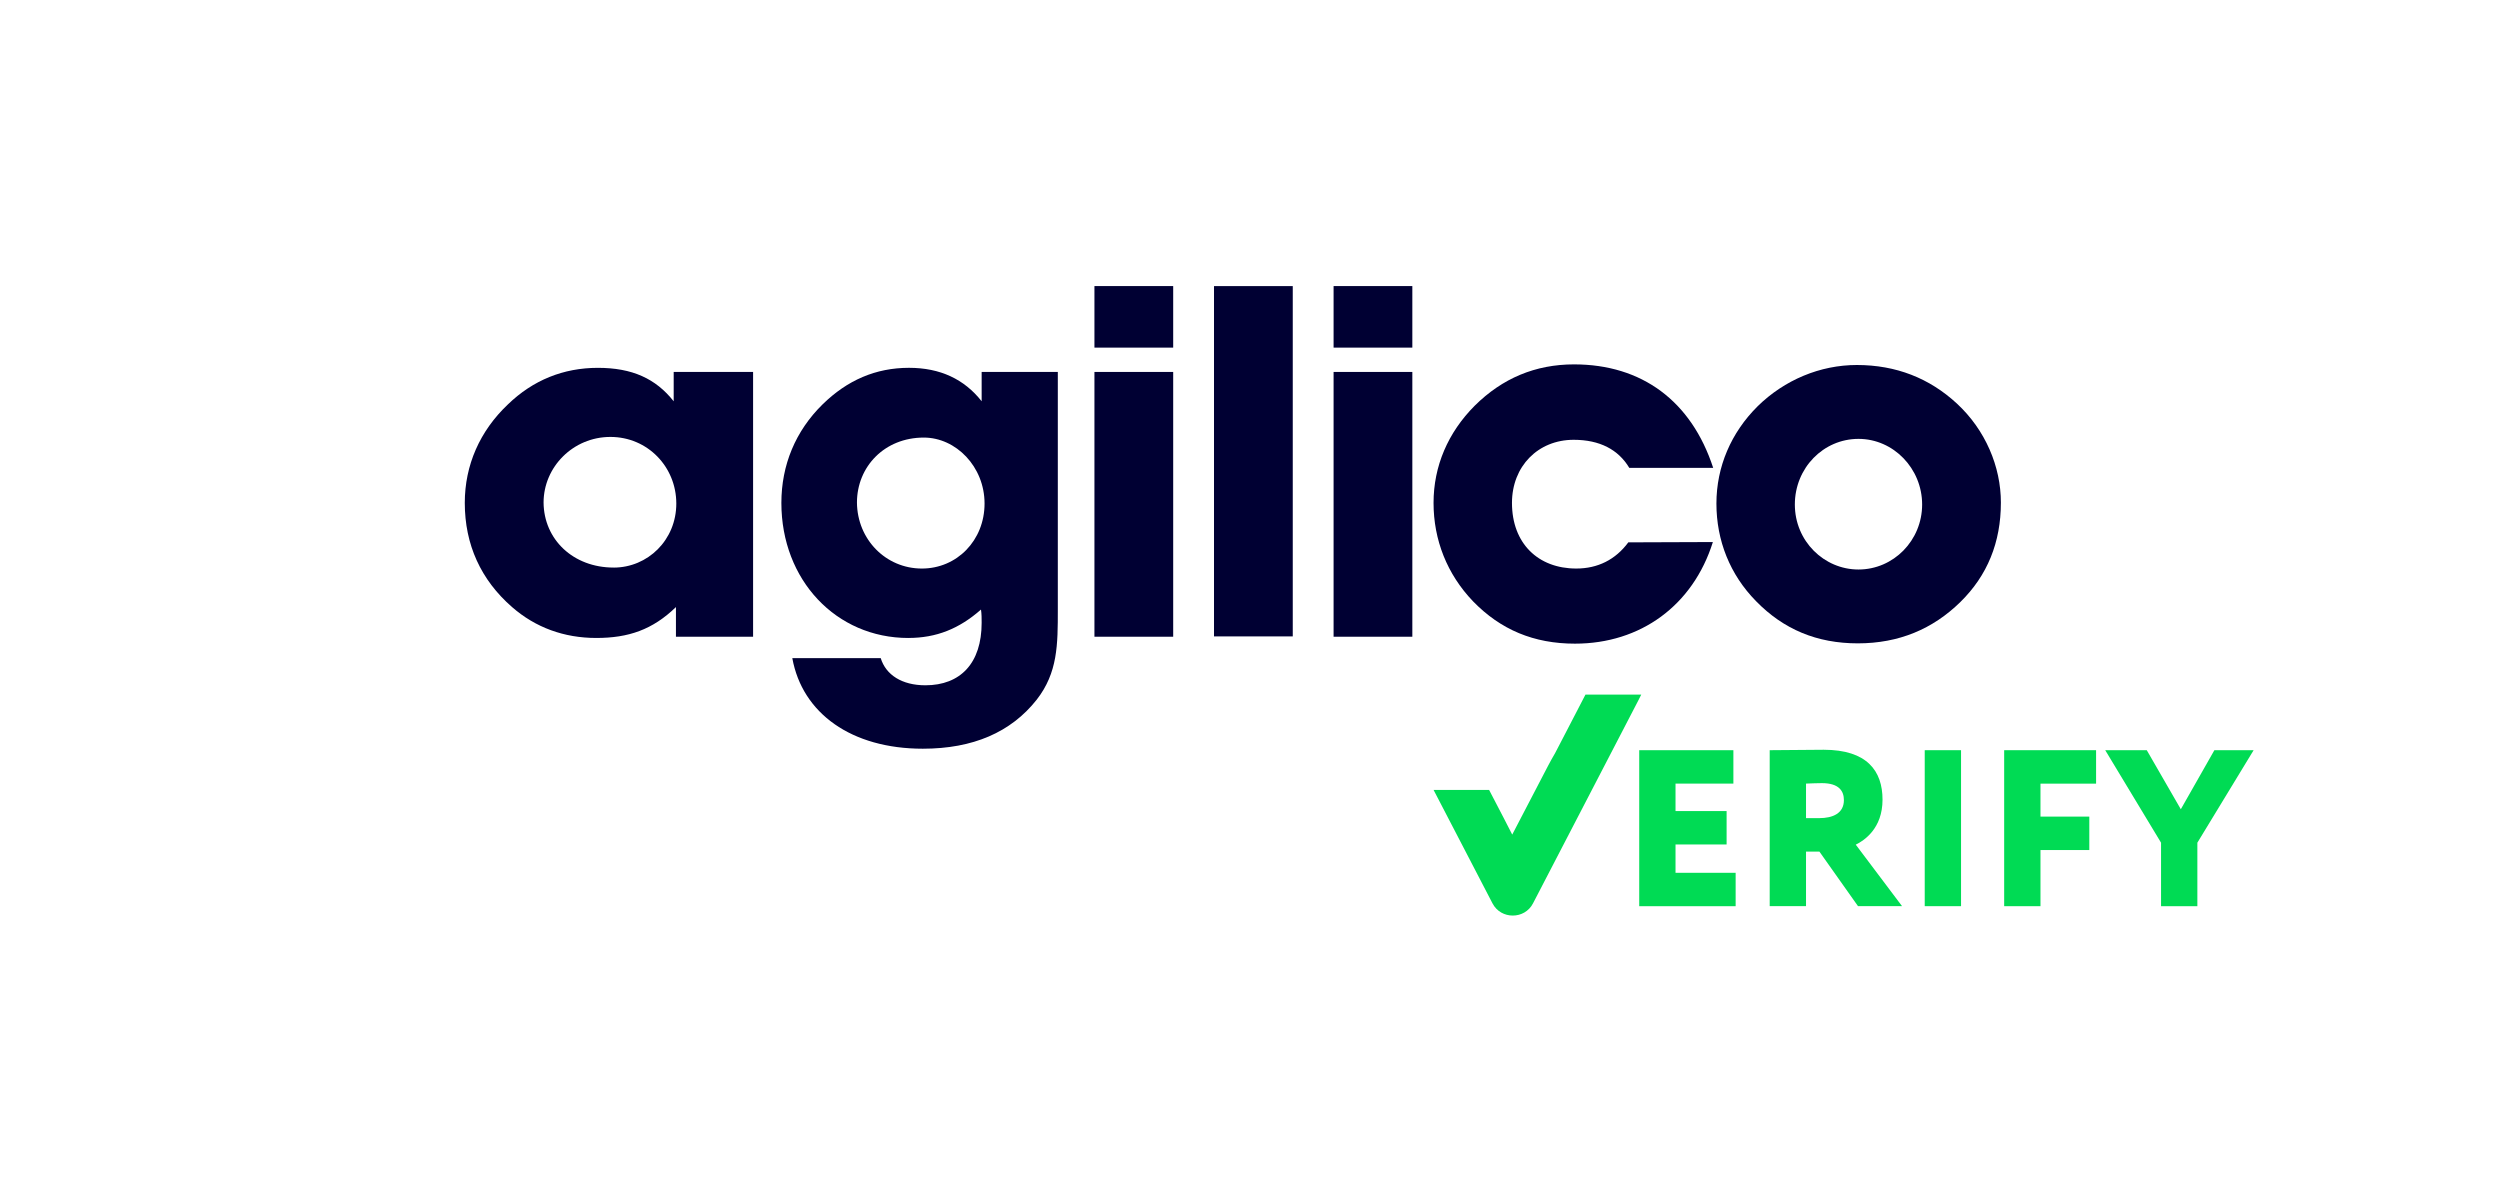 <?xml version="1.0" encoding="UTF-8"?>
<svg id="Layer_2" xmlns="http://www.w3.org/2000/svg" xmlns:xlink="http://www.w3.org/1999/xlink" version="1.1" viewBox="0 0 184 88">
  <!-- Generator: Adobe Illustrator 30.0.0, SVG Export Plug-In . SVG Version: 2.1.1 Build 123)  -->
  <defs>
    <style>
      .st0 {
        fill: none;
      }

      .st1 {
        fill: #003;
      }

      .st2 {
        clip-path: url(#clippath-1);
      }

      .st3 {
        clip-path: url(#clippath-2);
      }

      .st4 {
        fill: #00db54;
      }

      .st5 {
        clip-path: url(#clippath);
      }
    </style>
    <clipPath id="clippath">
      <rect class="st0" x="34.208" y="21.056" width="131.659" height="46.329"/>
    </clipPath>
    <clipPath id="clippath-1">
      <rect class="st0" x="34.208" y="21.056" width="131.659" height="46.329"/>
    </clipPath>
    <clipPath id="clippath-2">
      <rect class="st0" x="34.208" y="21.056" width="131.659" height="46.329"/>
    </clipPath>
  </defs>
  <path class="st4" d="M120.647,55.214v11.483h7.096v-2.461h-4.425v-2.082h3.76v-2.462h-3.76v-2.017h4.259v-2.461h-6.93ZM120.643,55.213h.002s.002.001.002.001h0s-.004-.001-.004-.001Z"/>
  <g class="st5">
    <path class="st4" d="M132.923,57.672v2.543h.969c1.019,0,1.819-.363,1.819-1.328,0-.64-.334-1.248-1.618-1.248-.403,0-.619.017-1.17.033h0ZM130.25,66.694v-11.48c.652,0,3.642-.032,3.976-.032,3.191,0,4.328,1.559,4.328,3.673s-1.336,3.001-1.97,3.312l3.407,4.526h-3.241l-2.842-4.017h-.985v4.017h-2.673Z"/>
  </g>
  <rect class="st4" x="141.66" y="55.214" width="2.673" height="11.48"/>
  <polygon class="st4" points="147.51 55.214 147.507 55.214 147.507 66.695 150.179 66.695 150.179 62.563 153.773 62.563 153.773 60.102 150.179 60.102 150.179 57.676 154.272 57.676 154.272 55.214 147.51 55.214"/>
  <polygon class="st4" points="162.979 55.214 160.508 59.561 158.002 55.214 154.945 55.214 159.053 62.022 159.053 66.695 161.726 66.695 161.726 62.022 165.867 55.214 162.979 55.214"/>
  <g class="st2">
    <path class="st4" d="M120.796,51.121h-4.105l-.483.933-1.027,1.98-.727,1.399c-.18.309-.357.622-.519.934-.774,1.482-1.546,2.969-2.635,5.059-.219-.425-.436-.849-.654-1.274-.349-.672-.699-1.339-1.047-2.012h-4.087c1.447,2.784,2.891,5.569,4.339,8.353.622,1.191,2.359,1.191,2.977-.003,2.704-5.211,5.244-10.108,7.811-15.052h-.002l.159-.315h.001Z"/>
    <path class="st1" d="M45.162,41.775c2.508,0,4.614-2.021,4.614-4.715s-2.106-4.902-4.849-4.902-4.92,2.207-4.92,4.831c.023,2.718,2.177,4.784,5.157,4.784h-.001ZM49.751,44.679c-1.727,1.673-3.501,2.275-5.867,2.275s-4.471-.766-6.198-2.275c-2.294-1.998-3.478-4.598-3.478-7.665,0-2.786,1.112-5.295,3.17-7.246,1.846-1.789,4.093-2.695,6.623-2.695s4.258.79,5.582,2.462v-2.16h5.844v19.488h-5.678v-2.184h.001Z"/>
    <path class="st1" d="M67.849,41.845c2.579,0,4.614-2.068,4.614-4.785s-2.106-4.855-4.472-4.855c-2.886,0-4.919,2.137-4.919,4.784.023,2.718,2.128,4.856,4.779,4.856h-.001ZM66.854,46.955c-5.323,0-9.345-4.273-9.345-9.941,0-2.787,1.041-5.296,3.029-7.248,1.822-1.789,3.927-2.695,6.364-2.695,2.294,0,4.069.836,5.347,2.463v-2.161h5.606v17.49c0,2.577,0,4.645-1.561,6.643-1.893,2.392-4.685,3.599-8.374,3.599-5.251,0-8.871-2.6-9.606-6.666h6.507c.378,1.231,1.561,1.998,3.287,1.998,2.58,0,4.141-1.626,4.141-4.598,0-.325,0-.651-.048-.976-1.608,1.416-3.288,2.09-5.347,2.09h-.001Z"/>
  </g>
  <path class="st1" d="M80.551,46.863h5.796v-19.488h-5.796v19.488ZM80.551,25.585h5.796v-4.53h-5.796v4.53Z"/>
  <rect class="st1" x="89.351" y="21.057" width="5.796" height="25.782"/>
  <path class="st1" d="M98.152,46.863h5.796v-19.488h-5.796v19.488ZM98.152,25.585h5.796v-4.53h-5.796v4.53Z"/>
  <g class="st3">
    <path class="st1" d="M126.068,39.894c-1.466,4.669-5.323,7.479-10.15,7.479-3.028,0-5.465-1.022-7.498-3.112-1.917-1.998-2.911-4.53-2.911-7.246s1.065-5.181,3.029-7.154c2.035-2.021,4.471-3.043,7.31-3.043,4.991,0,8.635,2.694,10.243,7.618h-6.175c-.805-1.347-2.177-2.067-4.093-2.067-2.625,0-4.542,1.95-4.542,4.645,0,2.973,1.917,4.83,4.731,4.83,1.584,0,2.886-.65,3.832-1.927l6.222-.023h.001Z"/>
    <path class="st1" d="M136.784,41.916c2.579,0,4.685-2.137,4.685-4.784s-2.106-4.831-4.685-4.831-4.683,2.137-4.683,4.831,2.151,4.784,4.683,4.784M129.356,29.907c1.986-1.95,4.614-3.043,7.31-3.043,2.886,0,5.347.976,7.357,2.834,2.106,1.95,3.242,4.645,3.242,7.293,0,2.926-.994,5.366-2.981,7.316-2.035,1.998-4.542,3.044-7.547,3.044s-5.465-1.023-7.499-3.112c-1.915-1.95-2.91-4.459-2.91-7.177s1.087-5.227,3.028-7.154h-.001Z"/>
  </g>
</svg>